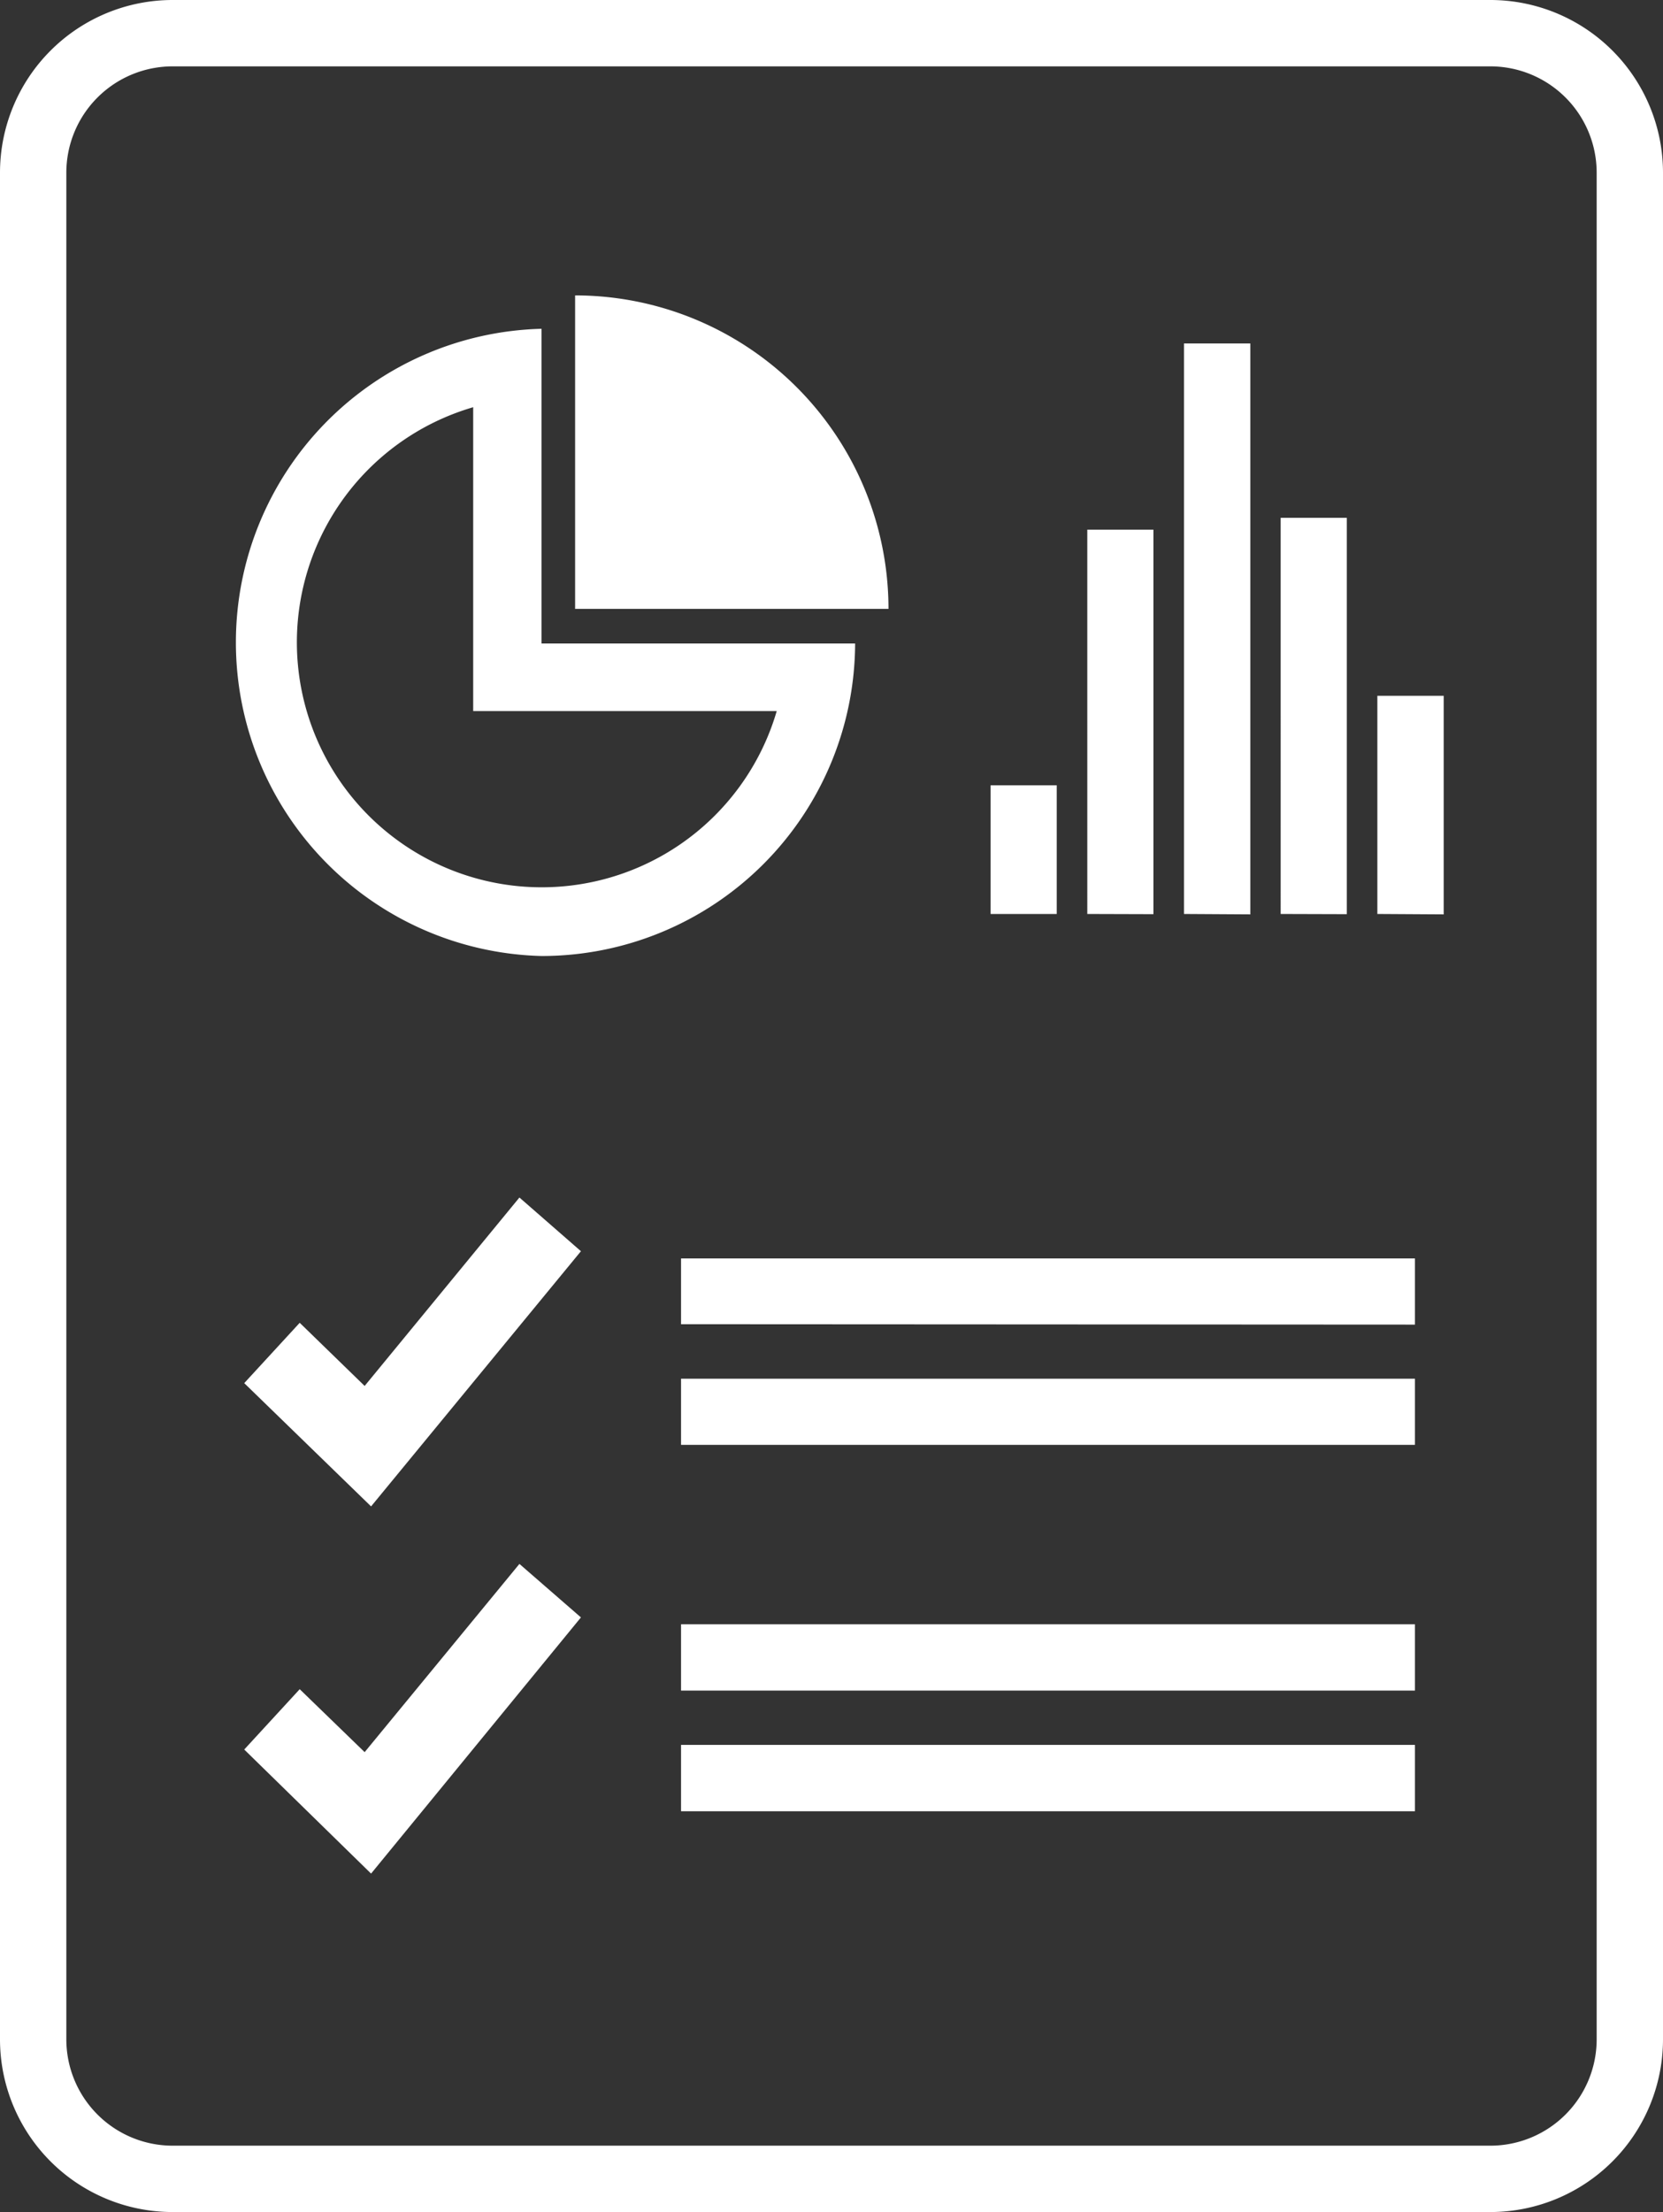 <?xml version="1.0" encoding="UTF-8"?> <svg xmlns="http://www.w3.org/2000/svg" viewBox="0 0 82.73 110"><rect x="0" y="0" width="82.73" height="110" fill="#333333" stroke="none"/><title>icon-support</title><path d="M8.58,110A8.59,8.59,0,0,1,0,101.42V8.58A8.59,8.59,0,0,1,8.58,0H74.14a8.59,8.59,0,0,1,8.59,8.58v92.84A8.59,8.59,0,0,1,74.14,110Zm0-106.7A5.29,5.29,0,0,0,3.3,8.58v92.84a5.29,5.29,0,0,0,5.28,5.28H74.14a5.29,5.29,0,0,0,5.29-5.28V8.58A5.29,5.29,0,0,0,74.14,3.3ZM12.15,87l2.76-3,3.23,3.13,7.7-9.36,3.06,2.66L18.46,93.17Zm21.73,3.07v-3.3H70.39v3.3Zm0-6v-3.3H70.39v3.3ZM12.15,68.78l2.76-3,3.23,3.14,7.7-9.37,3.06,2.67L18.46,74.91Zm21.73,3.07V68.56H70.39v3.29Zm0-6V62.58H70.39v3.29Zm34.64-20.4V34.6h3.3V45.47Zm-9.62,0V17.08h3.3V45.47Zm-9.62,0v-6.4h3.29v6.4Zm14.43,0V25.75H67V45.46Zm-9.62,0V26.34h3.29V45.46ZM26.94,47.54A15.59,15.59,0,0,0,42.54,32H26.94V16.35a15.6,15.6,0,0,0,0,31.19Zm-3.4-27.29V35.36h15.1a12.18,12.18,0,1,1-15.1-15.11Zm5.07-5.56V30.28H44.2A15.59,15.59,0,0,0,28.61,14.69Z" style="fill:#fff"></path></svg> 